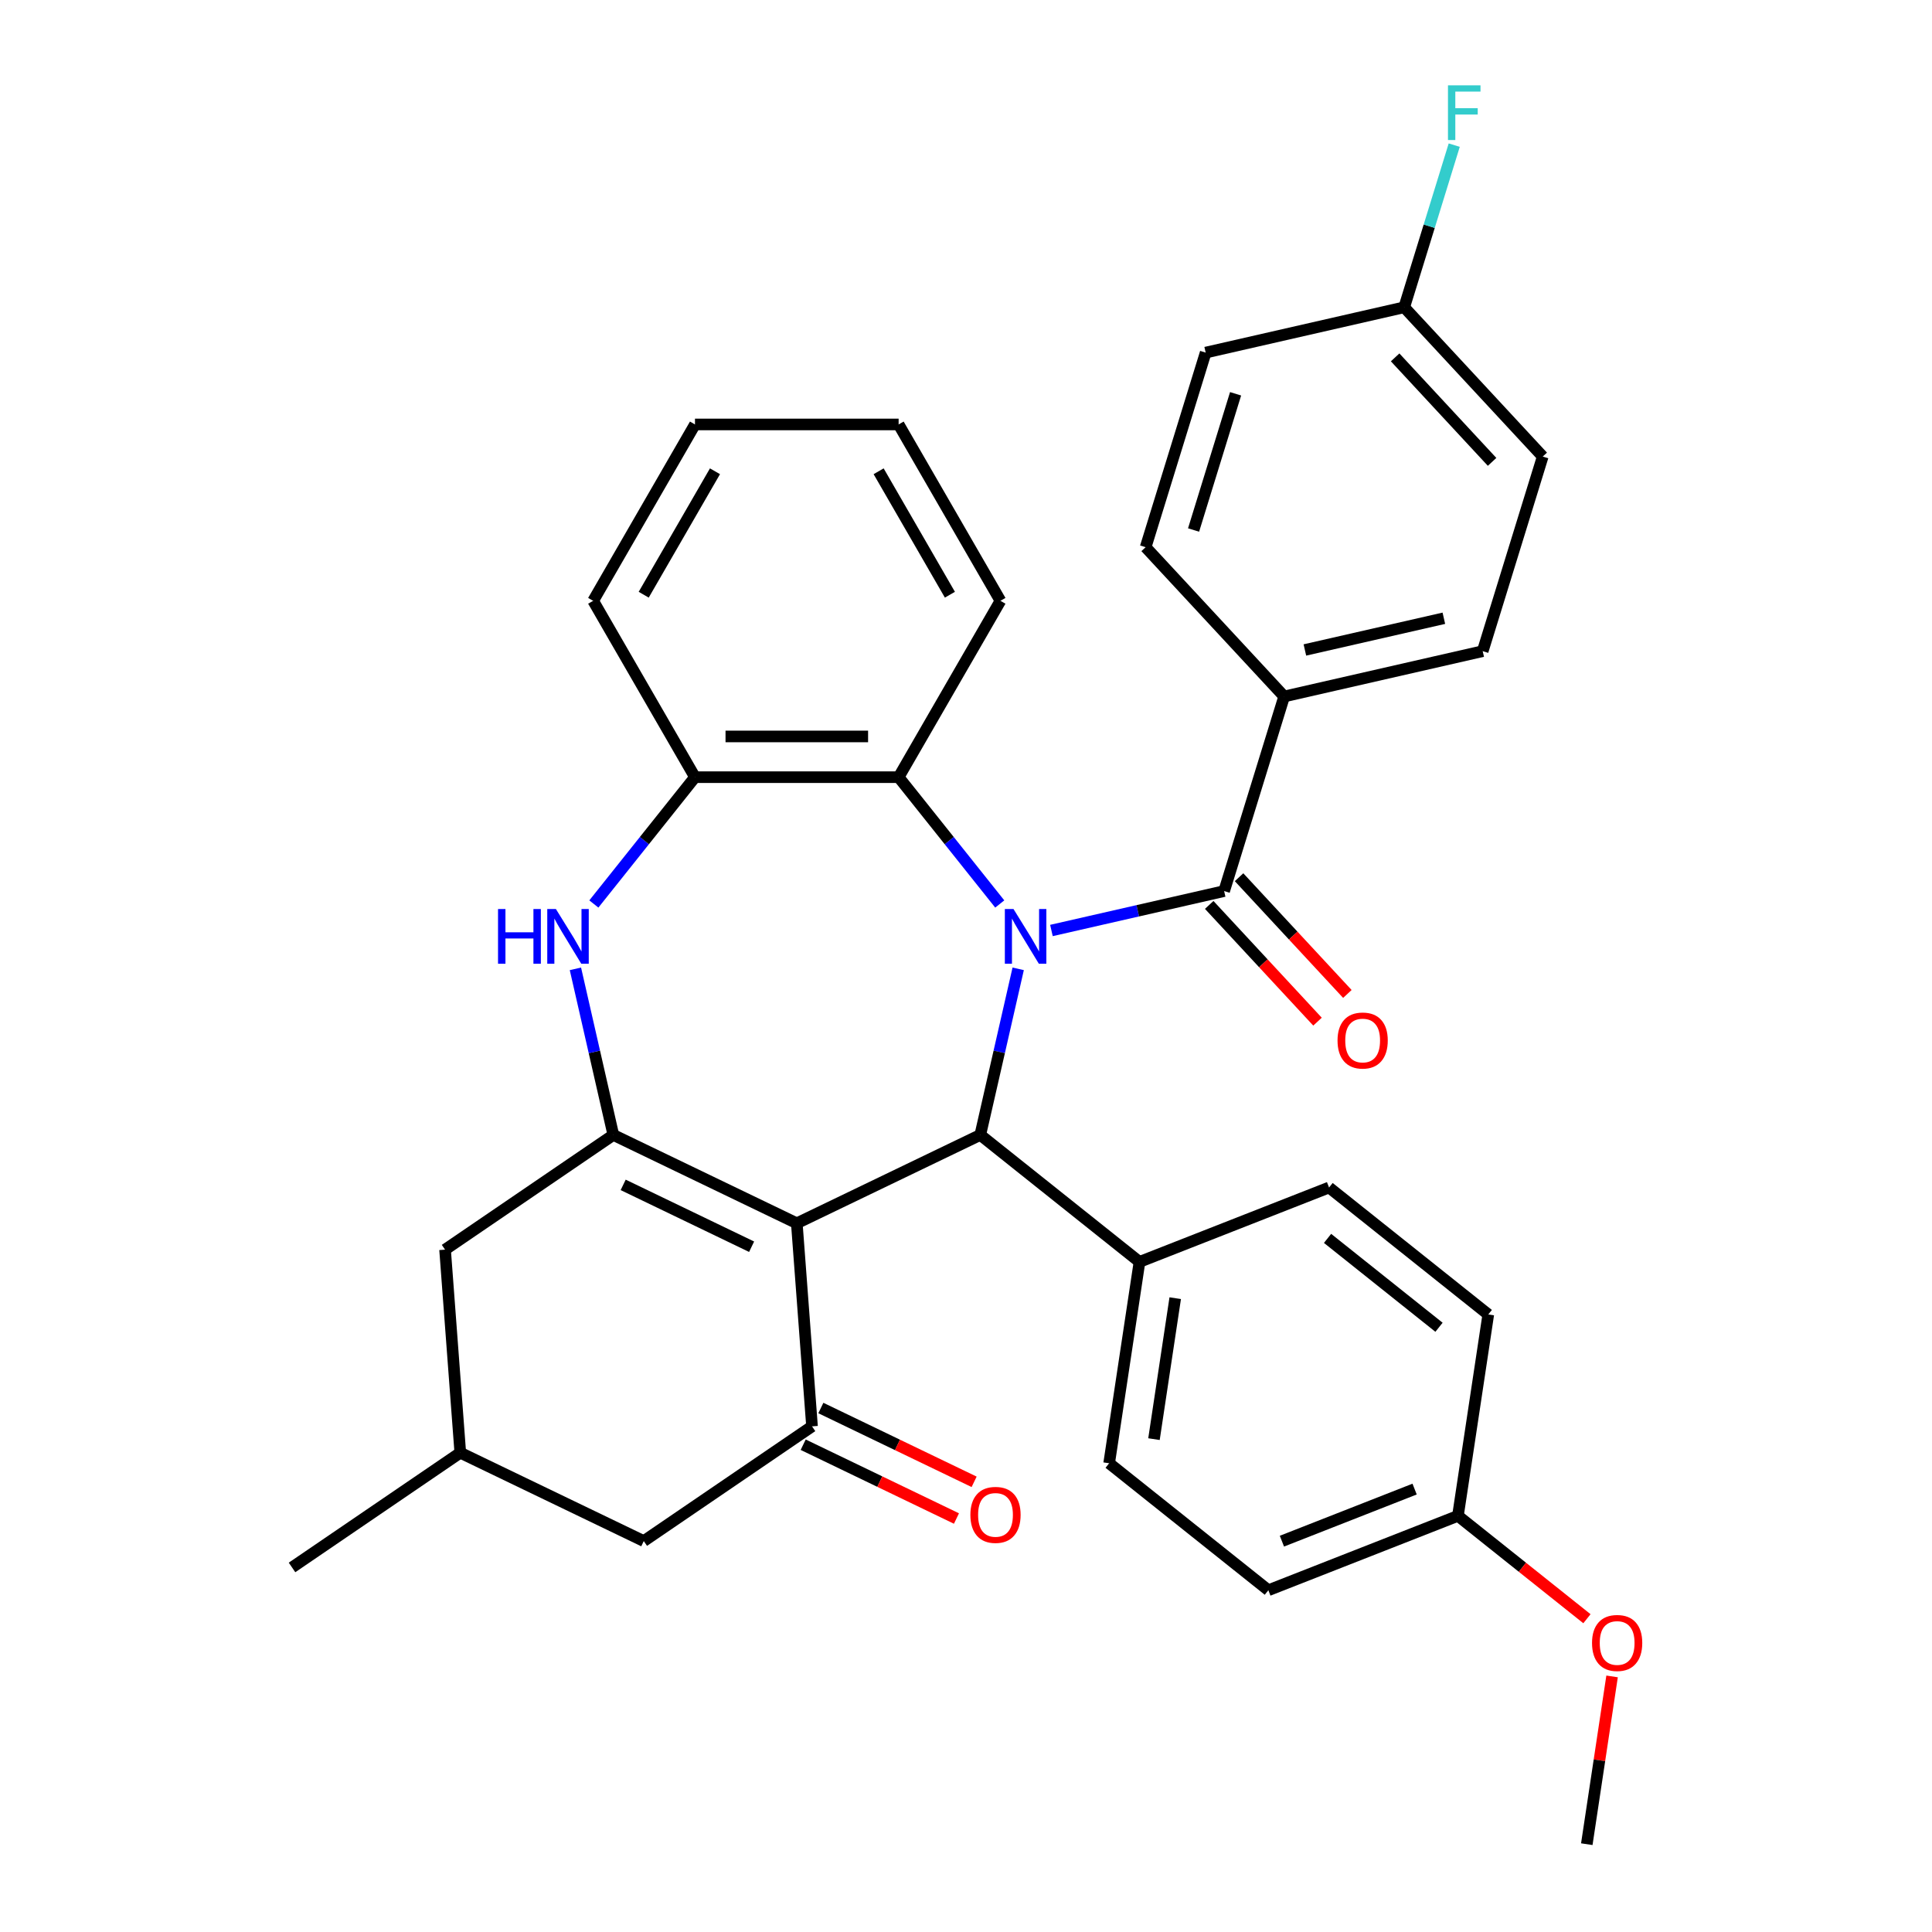 <?xml version='1.0' encoding='iso-8859-1'?>
<svg version='1.1' baseProfile='full'
              xmlns='http://www.w3.org/2000/svg'
                      xmlns:rdkit='http://www.rdkit.org/xml'
                      xmlns:xlink='http://www.w3.org/1999/xlink'
                  xml:space='preserve'
width='1000px' height='1000px' viewBox='0 0 1000 1000'>
<!-- END OF HEADER -->
<rect style='opacity:1.0;fill:#FFFFFF;stroke:none' width='1000' height='1000' x='0' y='0'> </rect>
<path class='bond-0' d='M 527.014,501.469 L 517.203,544.453' style='fill:none;fill-rule:evenodd;stroke:#0000FF;stroke-width:6px;stroke-linecap:butt;stroke-linejoin:miter;stroke-opacity:1' />
<path class='bond-0' d='M 517.203,544.453 L 507.392,587.437' style='fill:none;fill-rule:evenodd;stroke:#000000;stroke-width:6px;stroke-linecap:butt;stroke-linejoin:miter;stroke-opacity:1' />
<path class='bond-1' d='M 544.222,481.621 L 588.917,471.42' style='fill:none;fill-rule:evenodd;stroke:#0000FF;stroke-width:6px;stroke-linecap:butt;stroke-linejoin:miter;stroke-opacity:1' />
<path class='bond-1' d='M 588.917,471.42 L 633.611,461.219' style='fill:none;fill-rule:evenodd;stroke:#000000;stroke-width:6px;stroke-linecap:butt;stroke-linejoin:miter;stroke-opacity:1' />
<path class='bond-2' d='M 517.472,467.902 L 491.3,435.083' style='fill:none;fill-rule:evenodd;stroke:#0000FF;stroke-width:6px;stroke-linecap:butt;stroke-linejoin:miter;stroke-opacity:1' />
<path class='bond-2' d='M 491.3,435.083 L 465.128,402.264' style='fill:none;fill-rule:evenodd;stroke:#000000;stroke-width:6px;stroke-linecap:butt;stroke-linejoin:miter;stroke-opacity:1' />
<path class='bond-3' d='M 412.424,633.171 L 507.392,587.437' style='fill:none;fill-rule:evenodd;stroke:#000000;stroke-width:6px;stroke-linecap:butt;stroke-linejoin:miter;stroke-opacity:1' />
<path class='bond-4' d='M 412.424,633.171 L 317.457,587.437' style='fill:none;fill-rule:evenodd;stroke:#000000;stroke-width:6px;stroke-linecap:butt;stroke-linejoin:miter;stroke-opacity:1' />
<path class='bond-4' d='M 389.032,645.305 L 322.555,613.291' style='fill:none;fill-rule:evenodd;stroke:#000000;stroke-width:6px;stroke-linecap:butt;stroke-linejoin:miter;stroke-opacity:1' />
<path class='bond-5' d='M 412.424,633.171 L 420.301,738.283' style='fill:none;fill-rule:evenodd;stroke:#000000;stroke-width:6px;stroke-linecap:butt;stroke-linejoin:miter;stroke-opacity:1' />
<path class='bond-6' d='M 317.457,587.437 L 230.366,646.815' style='fill:none;fill-rule:evenodd;stroke:#000000;stroke-width:6px;stroke-linecap:butt;stroke-linejoin:miter;stroke-opacity:1' />
<path class='bond-7' d='M 317.457,587.437 L 307.646,544.453' style='fill:none;fill-rule:evenodd;stroke:#000000;stroke-width:6px;stroke-linecap:butt;stroke-linejoin:miter;stroke-opacity:1' />
<path class='bond-7' d='M 307.646,544.453 L 297.835,501.469' style='fill:none;fill-rule:evenodd;stroke:#0000FF;stroke-width:6px;stroke-linecap:butt;stroke-linejoin:miter;stroke-opacity:1' />
<path class='bond-8' d='M 507.392,587.437 L 589.802,653.157' style='fill:none;fill-rule:evenodd;stroke:#000000;stroke-width:6px;stroke-linecap:butt;stroke-linejoin:miter;stroke-opacity:1' />
<path class='bond-9' d='M 633.611,461.219 L 664.68,360.495' style='fill:none;fill-rule:evenodd;stroke:#000000;stroke-width:6px;stroke-linecap:butt;stroke-linejoin:miter;stroke-opacity:1' />
<path class='bond-10' d='M 625.884,468.388 L 653.914,498.597' style='fill:none;fill-rule:evenodd;stroke:#000000;stroke-width:6px;stroke-linecap:butt;stroke-linejoin:miter;stroke-opacity:1' />
<path class='bond-10' d='M 653.914,498.597 L 681.943,528.806' style='fill:none;fill-rule:evenodd;stroke:#FF0000;stroke-width:6px;stroke-linecap:butt;stroke-linejoin:miter;stroke-opacity:1' />
<path class='bond-10' d='M 641.338,454.049 L 669.367,484.258' style='fill:none;fill-rule:evenodd;stroke:#000000;stroke-width:6px;stroke-linecap:butt;stroke-linejoin:miter;stroke-opacity:1' />
<path class='bond-10' d='M 669.367,484.258 L 697.397,514.467' style='fill:none;fill-rule:evenodd;stroke:#FF0000;stroke-width:6px;stroke-linecap:butt;stroke-linejoin:miter;stroke-opacity:1' />
<path class='bond-11' d='M 420.301,738.283 L 333.211,797.66' style='fill:none;fill-rule:evenodd;stroke:#000000;stroke-width:6px;stroke-linecap:butt;stroke-linejoin:miter;stroke-opacity:1' />
<path class='bond-12' d='M 415.728,747.78 L 455.394,766.882' style='fill:none;fill-rule:evenodd;stroke:#000000;stroke-width:6px;stroke-linecap:butt;stroke-linejoin:miter;stroke-opacity:1' />
<path class='bond-12' d='M 455.394,766.882 L 495.061,785.984' style='fill:none;fill-rule:evenodd;stroke:#FF0000;stroke-width:6px;stroke-linecap:butt;stroke-linejoin:miter;stroke-opacity:1' />
<path class='bond-12' d='M 424.875,728.786 L 464.541,747.888' style='fill:none;fill-rule:evenodd;stroke:#000000;stroke-width:6px;stroke-linecap:butt;stroke-linejoin:miter;stroke-opacity:1' />
<path class='bond-12' d='M 464.541,747.888 L 504.207,766.991' style='fill:none;fill-rule:evenodd;stroke:#FF0000;stroke-width:6px;stroke-linecap:butt;stroke-linejoin:miter;stroke-opacity:1' />
<path class='bond-13' d='M 307.377,467.902 L 333.549,435.083' style='fill:none;fill-rule:evenodd;stroke:#0000FF;stroke-width:6px;stroke-linecap:butt;stroke-linejoin:miter;stroke-opacity:1' />
<path class='bond-13' d='M 333.549,435.083 L 359.721,402.264' style='fill:none;fill-rule:evenodd;stroke:#000000;stroke-width:6px;stroke-linecap:butt;stroke-linejoin:miter;stroke-opacity:1' />
<path class='bond-14' d='M 465.128,402.264 L 359.721,402.264' style='fill:none;fill-rule:evenodd;stroke:#000000;stroke-width:6px;stroke-linecap:butt;stroke-linejoin:miter;stroke-opacity:1' />
<path class='bond-14' d='M 449.317,381.182 L 375.532,381.182' style='fill:none;fill-rule:evenodd;stroke:#000000;stroke-width:6px;stroke-linecap:butt;stroke-linejoin:miter;stroke-opacity:1' />
<path class='bond-15' d='M 465.128,402.264 L 517.831,310.979' style='fill:none;fill-rule:evenodd;stroke:#000000;stroke-width:6px;stroke-linecap:butt;stroke-linejoin:miter;stroke-opacity:1' />
<path class='bond-16' d='M 359.721,402.264 L 307.018,310.979' style='fill:none;fill-rule:evenodd;stroke:#000000;stroke-width:6px;stroke-linecap:butt;stroke-linejoin:miter;stroke-opacity:1' />
<path class='bond-17' d='M 589.802,653.157 L 574.092,757.386' style='fill:none;fill-rule:evenodd;stroke:#000000;stroke-width:6px;stroke-linecap:butt;stroke-linejoin:miter;stroke-opacity:1' />
<path class='bond-17' d='M 608.292,671.933 L 597.295,744.894' style='fill:none;fill-rule:evenodd;stroke:#000000;stroke-width:6px;stroke-linecap:butt;stroke-linejoin:miter;stroke-opacity:1' />
<path class='bond-18' d='M 589.802,653.157 L 687.922,614.648' style='fill:none;fill-rule:evenodd;stroke:#000000;stroke-width:6px;stroke-linecap:butt;stroke-linejoin:miter;stroke-opacity:1' />
<path class='bond-19' d='M 664.68,360.495 L 767.444,337.04' style='fill:none;fill-rule:evenodd;stroke:#000000;stroke-width:6px;stroke-linecap:butt;stroke-linejoin:miter;stroke-opacity:1' />
<path class='bond-19' d='M 675.404,336.424 L 747.338,320.006' style='fill:none;fill-rule:evenodd;stroke:#000000;stroke-width:6px;stroke-linecap:butt;stroke-linejoin:miter;stroke-opacity:1' />
<path class='bond-20' d='M 664.68,360.495 L 592.985,283.227' style='fill:none;fill-rule:evenodd;stroke:#000000;stroke-width:6px;stroke-linecap:butt;stroke-linejoin:miter;stroke-opacity:1' />
<path class='bond-21' d='M 230.366,646.815 L 238.243,751.926' style='fill:none;fill-rule:evenodd;stroke:#000000;stroke-width:6px;stroke-linecap:butt;stroke-linejoin:miter;stroke-opacity:1' />
<path class='bond-22' d='M 333.211,797.66 L 238.243,751.926' style='fill:none;fill-rule:evenodd;stroke:#000000;stroke-width:6px;stroke-linecap:butt;stroke-linejoin:miter;stroke-opacity:1' />
<path class='bond-23' d='M 238.243,751.926 L 151.152,811.304' style='fill:none;fill-rule:evenodd;stroke:#000000;stroke-width:6px;stroke-linecap:butt;stroke-linejoin:miter;stroke-opacity:1' />
<path class='bond-24' d='M 767.444,337.04 L 798.513,236.317' style='fill:none;fill-rule:evenodd;stroke:#000000;stroke-width:6px;stroke-linecap:butt;stroke-linejoin:miter;stroke-opacity:1' />
<path class='bond-25' d='M 592.985,283.227 L 624.055,182.503' style='fill:none;fill-rule:evenodd;stroke:#000000;stroke-width:6px;stroke-linecap:butt;stroke-linejoin:miter;stroke-opacity:1' />
<path class='bond-25' d='M 617.791,274.332 L 639.539,203.826' style='fill:none;fill-rule:evenodd;stroke:#000000;stroke-width:6px;stroke-linecap:butt;stroke-linejoin:miter;stroke-opacity:1' />
<path class='bond-26' d='M 574.092,757.386 L 656.502,823.106' style='fill:none;fill-rule:evenodd;stroke:#000000;stroke-width:6px;stroke-linecap:butt;stroke-linejoin:miter;stroke-opacity:1' />
<path class='bond-27' d='M 687.922,614.648 L 770.332,680.368' style='fill:none;fill-rule:evenodd;stroke:#000000;stroke-width:6px;stroke-linecap:butt;stroke-linejoin:miter;stroke-opacity:1' />
<path class='bond-27' d='M 687.14,640.988 L 744.827,686.992' style='fill:none;fill-rule:evenodd;stroke:#000000;stroke-width:6px;stroke-linecap:butt;stroke-linejoin:miter;stroke-opacity:1' />
<path class='bond-28' d='M 726.818,159.048 L 624.055,182.503' style='fill:none;fill-rule:evenodd;stroke:#000000;stroke-width:6px;stroke-linecap:butt;stroke-linejoin:miter;stroke-opacity:1' />
<path class='bond-29' d='M 726.818,159.048 L 739.762,117.084' style='fill:none;fill-rule:evenodd;stroke:#000000;stroke-width:6px;stroke-linecap:butt;stroke-linejoin:miter;stroke-opacity:1' />
<path class='bond-29' d='M 739.762,117.084 L 752.707,75.12' style='fill:none;fill-rule:evenodd;stroke:#33CCCC;stroke-width:6px;stroke-linecap:butt;stroke-linejoin:miter;stroke-opacity:1' />
<path class='bond-30' d='M 726.818,159.048 L 798.513,236.317' style='fill:none;fill-rule:evenodd;stroke:#000000;stroke-width:6px;stroke-linecap:butt;stroke-linejoin:miter;stroke-opacity:1' />
<path class='bond-30' d='M 722.119,184.977 L 772.305,239.065' style='fill:none;fill-rule:evenodd;stroke:#000000;stroke-width:6px;stroke-linecap:butt;stroke-linejoin:miter;stroke-opacity:1' />
<path class='bond-31' d='M 754.622,784.597 L 770.332,680.368' style='fill:none;fill-rule:evenodd;stroke:#000000;stroke-width:6px;stroke-linecap:butt;stroke-linejoin:miter;stroke-opacity:1' />
<path class='bond-32' d='M 754.622,784.597 L 788.01,811.222' style='fill:none;fill-rule:evenodd;stroke:#000000;stroke-width:6px;stroke-linecap:butt;stroke-linejoin:miter;stroke-opacity:1' />
<path class='bond-32' d='M 788.01,811.222 L 821.397,837.848' style='fill:none;fill-rule:evenodd;stroke:#FF0000;stroke-width:6px;stroke-linecap:butt;stroke-linejoin:miter;stroke-opacity:1' />
<path class='bond-33' d='M 754.622,784.597 L 656.502,823.106' style='fill:none;fill-rule:evenodd;stroke:#000000;stroke-width:6px;stroke-linecap:butt;stroke-linejoin:miter;stroke-opacity:1' />
<path class='bond-33' d='M 732.202,770.749 L 663.518,797.705' style='fill:none;fill-rule:evenodd;stroke:#000000;stroke-width:6px;stroke-linecap:butt;stroke-linejoin:miter;stroke-opacity:1' />
<path class='bond-34' d='M 517.831,310.979 L 465.128,219.694' style='fill:none;fill-rule:evenodd;stroke:#000000;stroke-width:6px;stroke-linecap:butt;stroke-linejoin:miter;stroke-opacity:1' />
<path class='bond-34' d='M 491.668,307.827 L 454.776,243.928' style='fill:none;fill-rule:evenodd;stroke:#000000;stroke-width:6px;stroke-linecap:butt;stroke-linejoin:miter;stroke-opacity:1' />
<path class='bond-35' d='M 834.41,867.712 L 827.866,911.129' style='fill:none;fill-rule:evenodd;stroke:#FF0000;stroke-width:6px;stroke-linecap:butt;stroke-linejoin:miter;stroke-opacity:1' />
<path class='bond-35' d='M 827.866,911.129 L 821.322,954.545' style='fill:none;fill-rule:evenodd;stroke:#000000;stroke-width:6px;stroke-linecap:butt;stroke-linejoin:miter;stroke-opacity:1' />
<path class='bond-36' d='M 307.018,310.979 L 359.721,219.694' style='fill:none;fill-rule:evenodd;stroke:#000000;stroke-width:6px;stroke-linecap:butt;stroke-linejoin:miter;stroke-opacity:1' />
<path class='bond-36' d='M 333.18,307.827 L 370.073,243.928' style='fill:none;fill-rule:evenodd;stroke:#000000;stroke-width:6px;stroke-linecap:butt;stroke-linejoin:miter;stroke-opacity:1' />
<path class='bond-37' d='M 465.128,219.694 L 359.721,219.694' style='fill:none;fill-rule:evenodd;stroke:#000000;stroke-width:6px;stroke-linecap:butt;stroke-linejoin:miter;stroke-opacity:1' />
<path  class='atom-0' d='M 524.587 470.514
L 533.867 485.514
Q 534.787 486.994, 536.267 489.674
Q 537.747 492.354, 537.827 492.514
L 537.827 470.514
L 541.587 470.514
L 541.587 498.834
L 537.707 498.834
L 527.747 482.434
Q 526.587 480.514, 525.347 478.314
Q 524.147 476.114, 523.787 475.434
L 523.787 498.834
L 520.107 498.834
L 520.107 470.514
L 524.587 470.514
' fill='#0000FF'/>
<path  class='atom-6' d='M 257.781 470.514
L 261.621 470.514
L 261.621 482.554
L 276.101 482.554
L 276.101 470.514
L 279.941 470.514
L 279.941 498.834
L 276.101 498.834
L 276.101 485.754
L 261.621 485.754
L 261.621 498.834
L 257.781 498.834
L 257.781 470.514
' fill='#0000FF'/>
<path  class='atom-6' d='M 287.741 470.514
L 297.021 485.514
Q 297.941 486.994, 299.421 489.674
Q 300.901 492.354, 300.981 492.514
L 300.981 470.514
L 304.741 470.514
L 304.741 498.834
L 300.861 498.834
L 290.901 482.434
Q 289.741 480.514, 288.501 478.314
Q 287.301 476.114, 286.941 475.434
L 286.941 498.834
L 283.261 498.834
L 283.261 470.514
L 287.741 470.514
' fill='#0000FF'/>
<path  class='atom-13' d='M 692.305 538.567
Q 692.305 531.767, 695.665 527.967
Q 699.025 524.167, 705.305 524.167
Q 711.585 524.167, 714.945 527.967
Q 718.305 531.767, 718.305 538.567
Q 718.305 545.447, 714.905 549.367
Q 711.505 553.247, 705.305 553.247
Q 699.065 553.247, 695.665 549.367
Q 692.305 545.487, 692.305 538.567
M 705.305 550.047
Q 709.625 550.047, 711.945 547.167
Q 714.305 544.247, 714.305 538.567
Q 714.305 533.007, 711.945 530.207
Q 709.625 527.367, 705.305 527.367
Q 700.985 527.367, 698.625 530.167
Q 696.305 532.967, 696.305 538.567
Q 696.305 544.287, 698.625 547.167
Q 700.985 550.047, 705.305 550.047
' fill='#FF0000'/>
<path  class='atom-14' d='M 502.269 784.097
Q 502.269 777.297, 505.629 773.497
Q 508.989 769.697, 515.269 769.697
Q 521.549 769.697, 524.909 773.497
Q 528.269 777.297, 528.269 784.097
Q 528.269 790.977, 524.869 794.897
Q 521.469 798.777, 515.269 798.777
Q 509.029 798.777, 505.629 794.897
Q 502.269 791.017, 502.269 784.097
M 515.269 795.577
Q 519.589 795.577, 521.909 792.697
Q 524.269 789.777, 524.269 784.097
Q 524.269 778.537, 521.909 775.737
Q 519.589 772.897, 515.269 772.897
Q 510.949 772.897, 508.589 775.697
Q 506.269 778.497, 506.269 784.097
Q 506.269 789.817, 508.589 792.697
Q 510.949 795.577, 515.269 795.577
' fill='#FF0000'/>
<path  class='atom-26' d='M 749.467 44.165
L 766.307 44.165
L 766.307 47.405
L 753.267 47.405
L 753.267 56.005
L 764.867 56.005
L 764.867 59.285
L 753.267 59.285
L 753.267 72.485
L 749.467 72.485
L 749.467 44.165
' fill='#33CCCC'/>
<path  class='atom-28' d='M 824.032 850.396
Q 824.032 843.596, 827.392 839.796
Q 830.752 835.996, 837.032 835.996
Q 843.312 835.996, 846.672 839.796
Q 850.032 843.596, 850.032 850.396
Q 850.032 857.276, 846.632 861.196
Q 843.232 865.076, 837.032 865.076
Q 830.792 865.076, 827.392 861.196
Q 824.032 857.316, 824.032 850.396
M 837.032 861.876
Q 841.352 861.876, 843.672 858.996
Q 846.032 856.076, 846.032 850.396
Q 846.032 844.836, 843.672 842.036
Q 841.352 839.196, 837.032 839.196
Q 832.712 839.196, 830.352 841.996
Q 828.032 844.796, 828.032 850.396
Q 828.032 856.116, 830.352 858.996
Q 832.712 861.876, 837.032 861.876
' fill='#FF0000'/>
</svg>
